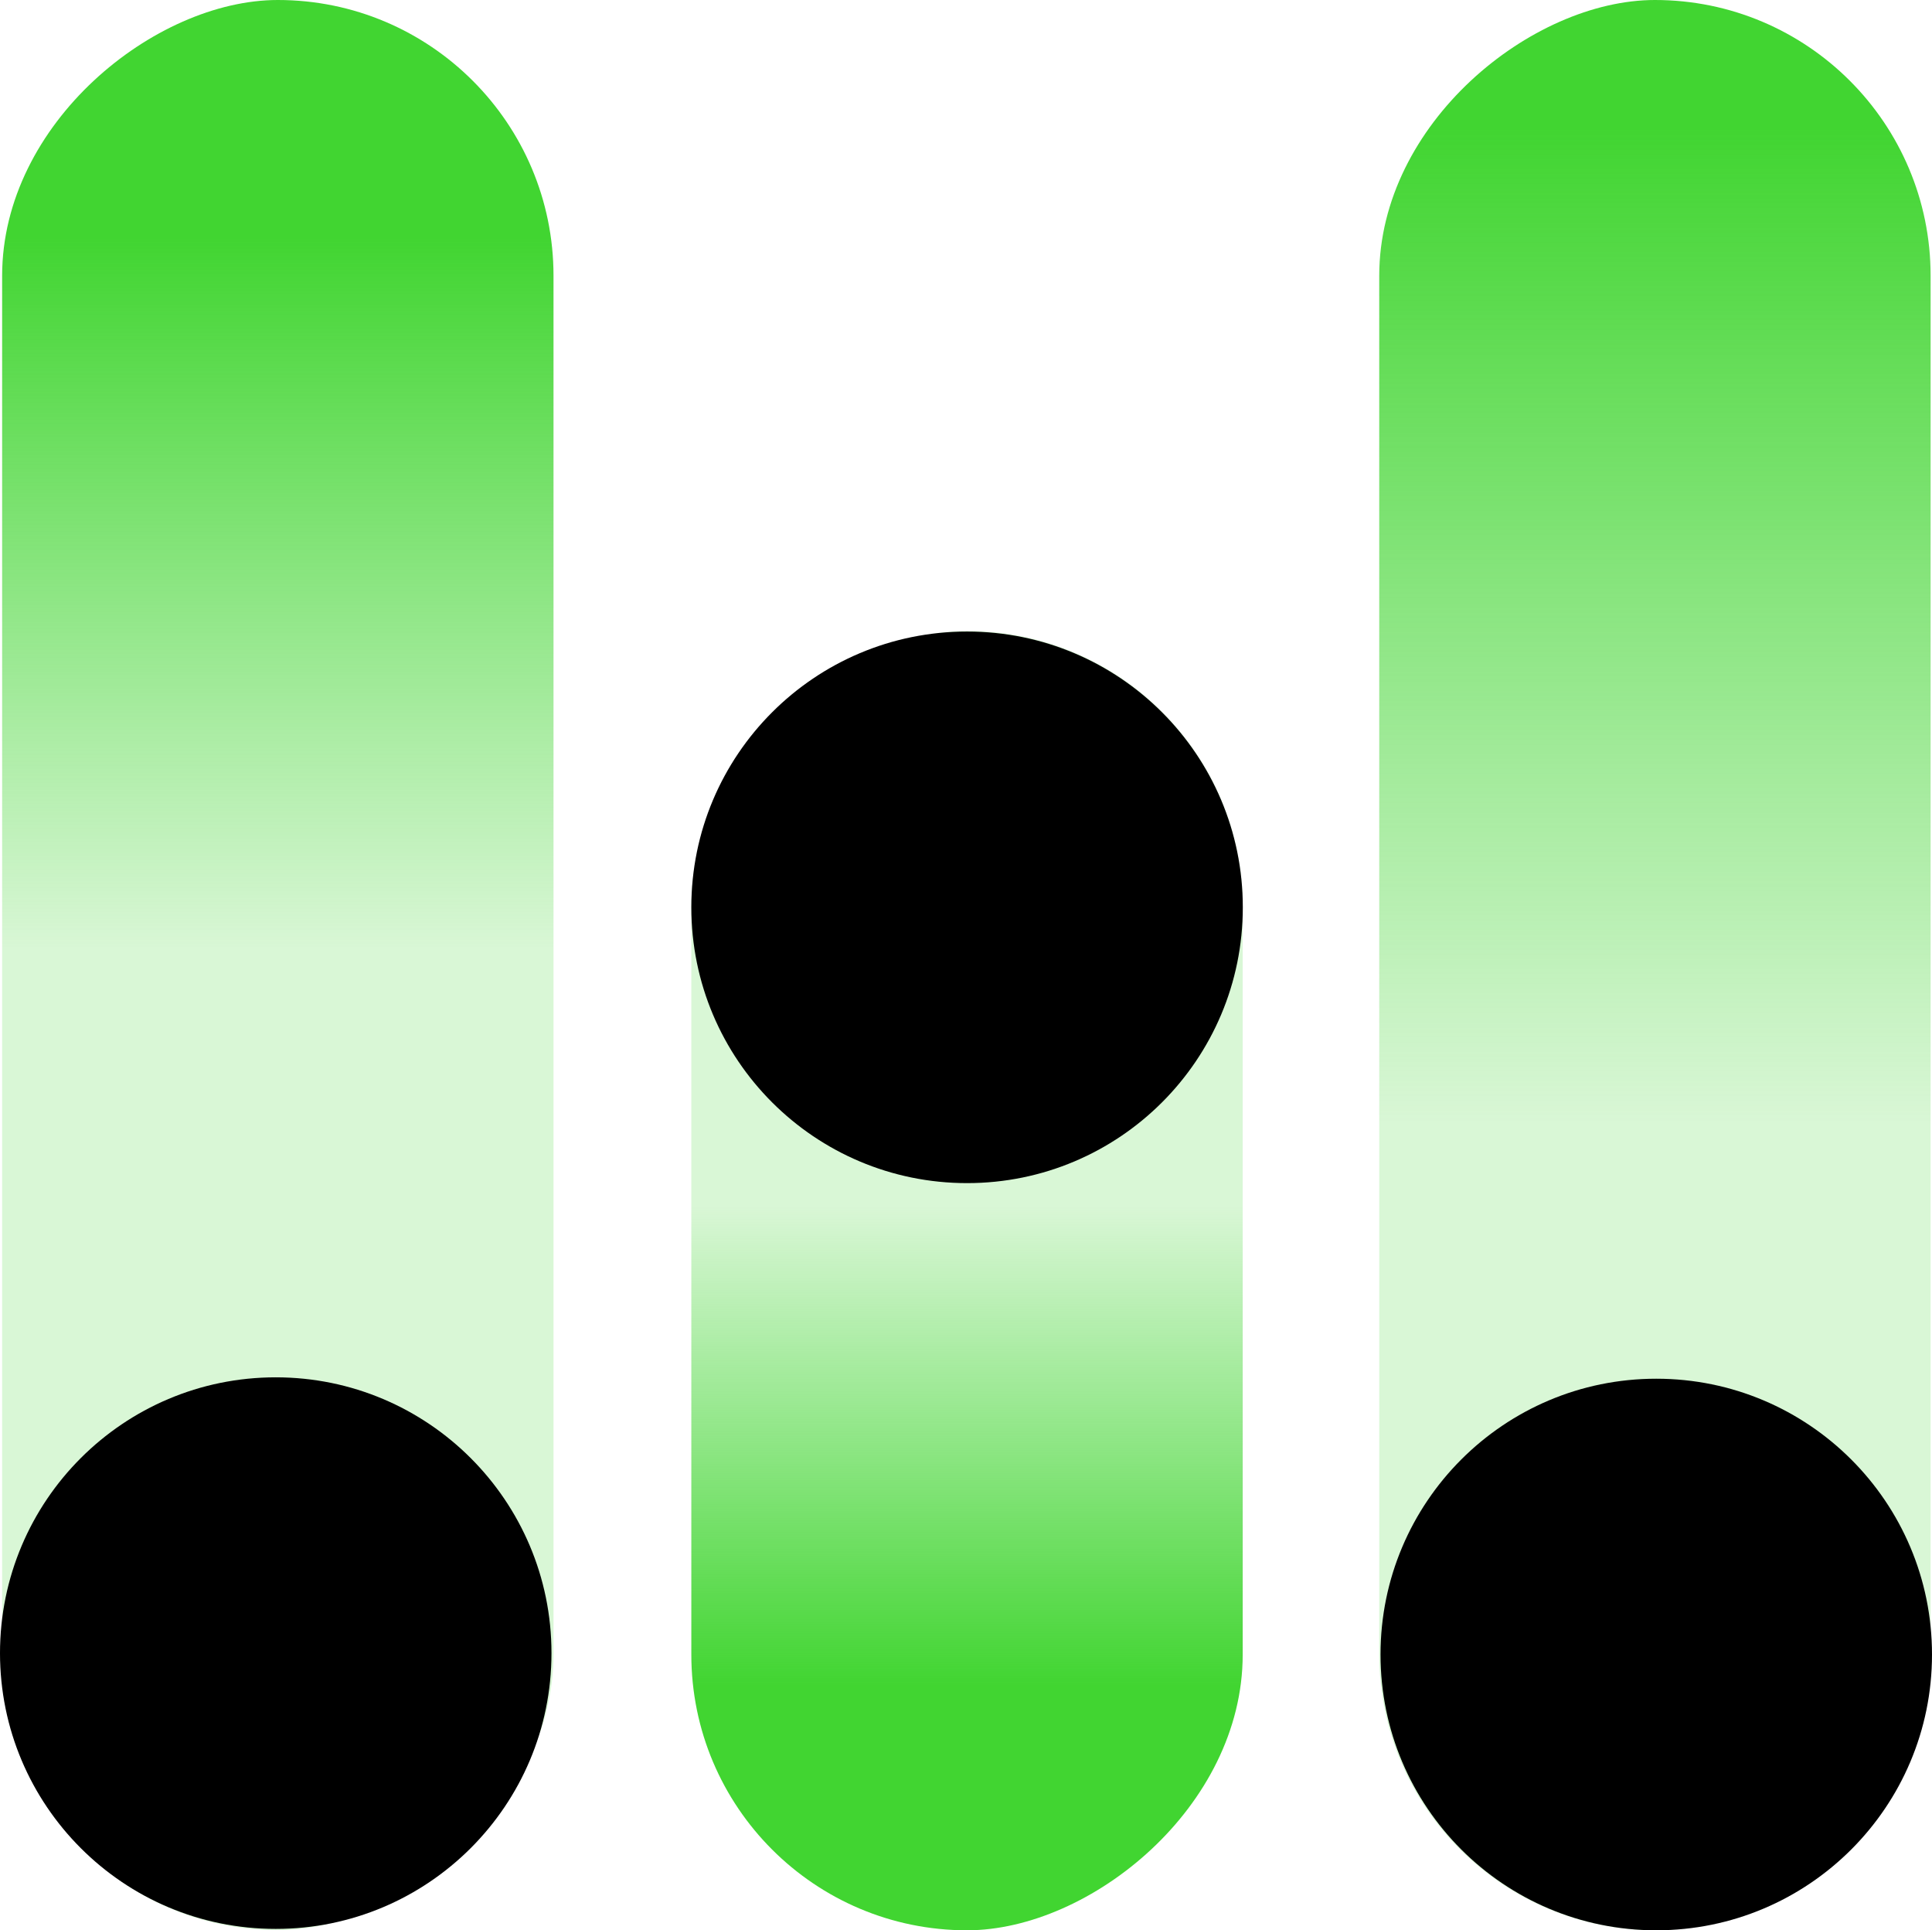 <svg xmlns="http://www.w3.org/2000/svg" xmlns:xlink="http://www.w3.org/1999/xlink" viewBox="0 0 180.98 180.78"><defs><style>.cls-1{fill:url(#未命名的渐变_475);}.cls-2{fill:url(#未命名的渐变_476);}.cls-3{fill:url(#未命名的渐变_477);}</style><linearGradient id="未命名的渐变_475" x1="929.43" y1="1453.06" x2="1109.66" y2="1453.06" gradientTransform="matrix(1, 0, 0, -1, -993.8, 1543.46)" gradientUnits="userSpaceOnUse"><stop offset="0.51" stop-color="#41d531" stop-opacity="0.2"/><stop offset="0.88" stop-color="#41d531"/></linearGradient><linearGradient id="未命名的渐变_476" x1="5913.08" y1="-8844.74" x2="6025.44" y2="-8844.74" gradientTransform="matrix(1, 0, 0, -1, -5883.34, -8724.8)" gradientUnits="userSpaceOnUse"><stop offset="0.48" stop-color="#41d531" stop-opacity="0.2"/><stop offset="0.88" stop-color="#41d531"/></linearGradient><linearGradient id="未命名的渐变_477" x1="1553.24" y1="1452.87" x2="1729.08" y2="1452.87" gradientTransform="matrix(1, 0, 0, -1, -1488.61, 1543.26)" gradientUnits="userSpaceOnUse"><stop offset="0.43" stop-color="#41d531" stop-opacity="0.2"/><stop offset="0.96" stop-color="#41d531"/></linearGradient></defs><title>资源 43</title><g id="图层_2" data-name="图层 2"><g id="图层_1-2" data-name="图层 1"><rect class="cls-1" x="-64.37" y="64.57" width="180.78" height="51.65" rx="25.83" transform="translate(-64.37 116.41) rotate(-90)"/><rect class="cls-2" x="29.74" y="94.11" width="121.7" height="51.65" rx="25.83" transform="translate(210.52 29.35) rotate(90)"/><rect class="cls-3" x="64.63" y="64.57" width="180.78" height="51.65" rx="25.83" transform="translate(64.63 245.41) rotate(-90)"/><circle cx="25.83" cy="154.83" r="25.83"/><circle cx="155.15" cy="154.96" r="25.83"/><circle cx="90.59" cy="84.98" r="25.83"/></g></g></svg>